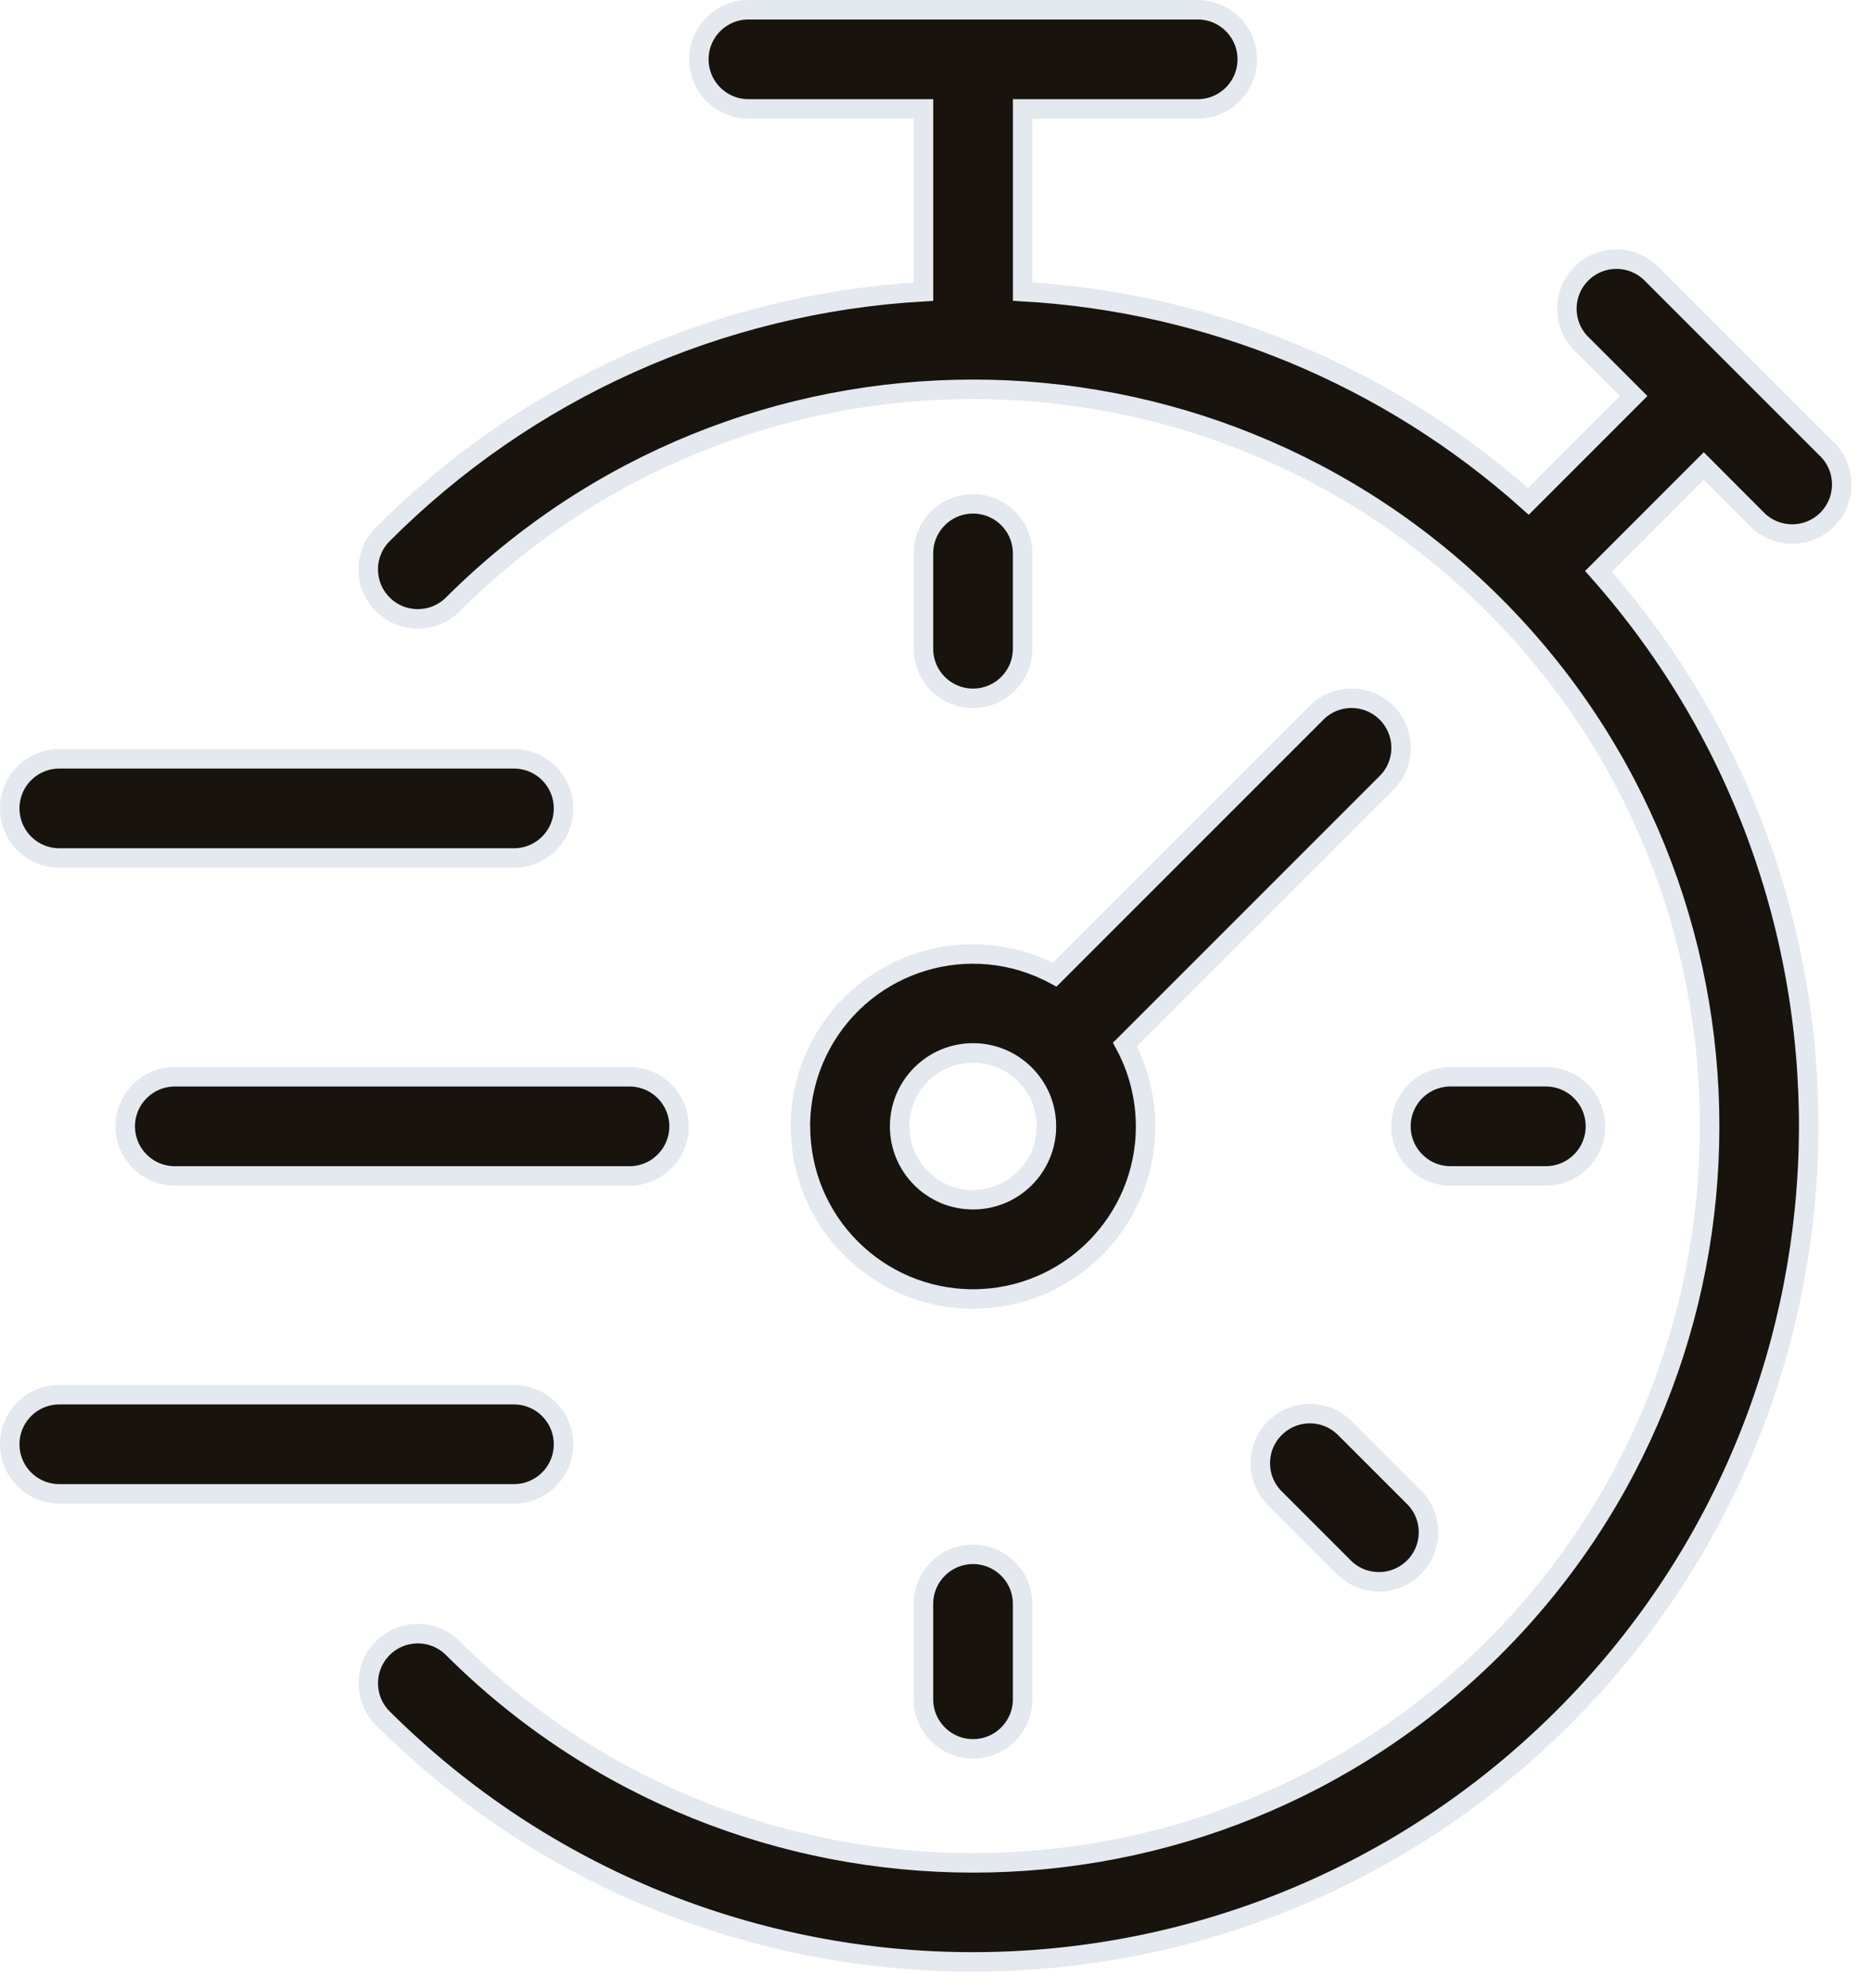 <svg xmlns="http://www.w3.org/2000/svg" fill="none" viewBox="0 0 48 51" height="51" width="48">
<path stroke-width="0.5" stroke="#E3E9EE" fill="#18130D" d="M24.963 12.924C24.261 12.924 23.691 13.493 23.691 14.196V16.641C23.691 17.344 24.261 17.913 24.963 17.913C25.665 17.913 26.235 17.344 26.235 16.641V14.196C26.235 13.493 25.665 12.924 24.963 12.924ZM24.963 39.871C24.261 39.871 23.691 40.441 23.691 41.143V43.589C23.691 44.291 24.261 44.861 24.963 44.861C25.665 44.861 26.235 44.291 26.235 43.589V41.143C26.235 40.441 25.665 39.871 24.963 39.871ZM39.658 27.62H37.212C36.51 27.62 35.941 28.189 35.941 28.892C35.941 29.594 36.51 30.164 37.212 30.164H39.658C40.361 30.164 40.93 29.594 40.93 28.892C40.93 28.189 40.361 27.62 39.658 27.62ZM36.295 38.425C36.281 38.411 36.268 38.398 36.254 38.384L34.524 36.655C34.039 36.147 33.234 36.129 32.726 36.614C32.218 37.099 32.2 37.904 32.685 38.412C32.698 38.426 32.712 38.44 32.726 38.453L34.456 40.183C34.941 40.69 35.746 40.709 36.254 40.224C36.762 39.738 36.78 38.933 36.295 38.425ZM35.533 18.246C35.298 18.03 34.989 17.91 34.67 17.911C34.35 17.912 34.042 18.033 33.808 18.251L27.058 25.001C24.906 23.842 22.223 24.646 21.063 26.797C20.715 27.442 20.533 28.164 20.533 28.898L20.536 28.892C20.535 31.337 22.516 33.32 24.961 33.321C27.406 33.322 29.389 31.341 29.39 28.897C29.39 28.162 29.208 27.44 28.86 26.793L35.61 20.043C36.085 19.526 36.05 18.721 35.533 18.246ZM24.963 30.775C23.923 30.775 23.08 29.932 23.08 28.892C23.081 27.852 23.923 27.01 24.963 27.009C26.003 27.009 26.846 27.852 26.846 28.892C26.846 29.932 26.003 30.775 24.963 30.775Z"></path>
<path stroke-width="0.5" stroke="#E3E9EE" fill="#18130D" d="M45.058 13.306C45.543 13.813 46.348 13.832 46.856 13.347C47.364 12.861 47.382 12.056 46.897 11.548C46.884 11.534 46.87 11.521 46.856 11.508L42.348 7C41.84 6.515 41.035 6.534 40.55 7.041C40.08 7.533 40.08 8.307 40.55 8.799L41.911 10.159L39.21 12.861C35.619 9.649 31.045 7.752 26.236 7.48V2.794H30.727C31.429 2.794 31.998 2.224 31.998 1.522C31.998 0.819 31.429 0.25 30.727 0.25H19.201C18.499 0.25 17.929 0.819 17.929 1.522C17.929 2.224 18.499 2.794 19.201 2.794H23.692V7.482C18.449 7.779 13.502 10.002 9.8 13.725C9.314 14.233 9.333 15.038 9.841 15.523C10.332 15.993 11.106 15.993 11.598 15.523C18.98 8.141 30.949 8.141 38.332 15.523L38.332 15.523C45.703 22.894 45.703 34.887 38.332 42.258C30.961 49.628 18.968 49.628 11.598 42.258C11.09 41.773 10.285 41.791 9.8 42.299C9.33 42.79 9.33 43.564 9.8 44.056C18.182 52.425 31.762 52.415 40.131 44.033C48.141 36.011 48.525 23.142 41.008 14.657L43.71 11.954L45.058 13.306Z"></path>
<path stroke-width="0.5" stroke="#E3E9EE" fill="#18130D" d="M13.185 19.465H1.522C0.819 19.465 0.25 20.034 0.25 20.737C0.25 21.439 0.819 22.009 1.522 22.009H13.185C13.888 22.009 14.457 21.439 14.457 20.737C14.457 20.034 13.888 19.465 13.185 19.465ZM16.149 27.621H4.485C3.783 27.621 3.213 28.19 3.213 28.893C3.213 29.595 3.783 30.165 4.485 30.165H16.149C16.852 30.165 17.421 29.595 17.421 28.893C17.421 28.19 16.852 27.621 16.149 27.621ZM13.185 35.776H1.522C0.819 35.776 0.25 36.346 0.25 37.048C0.25 37.751 0.819 38.32 1.522 38.32H13.185C13.888 38.32 14.457 37.751 14.457 37.048C14.457 36.346 13.888 35.776 13.185 35.776Z"></path>
</svg>
